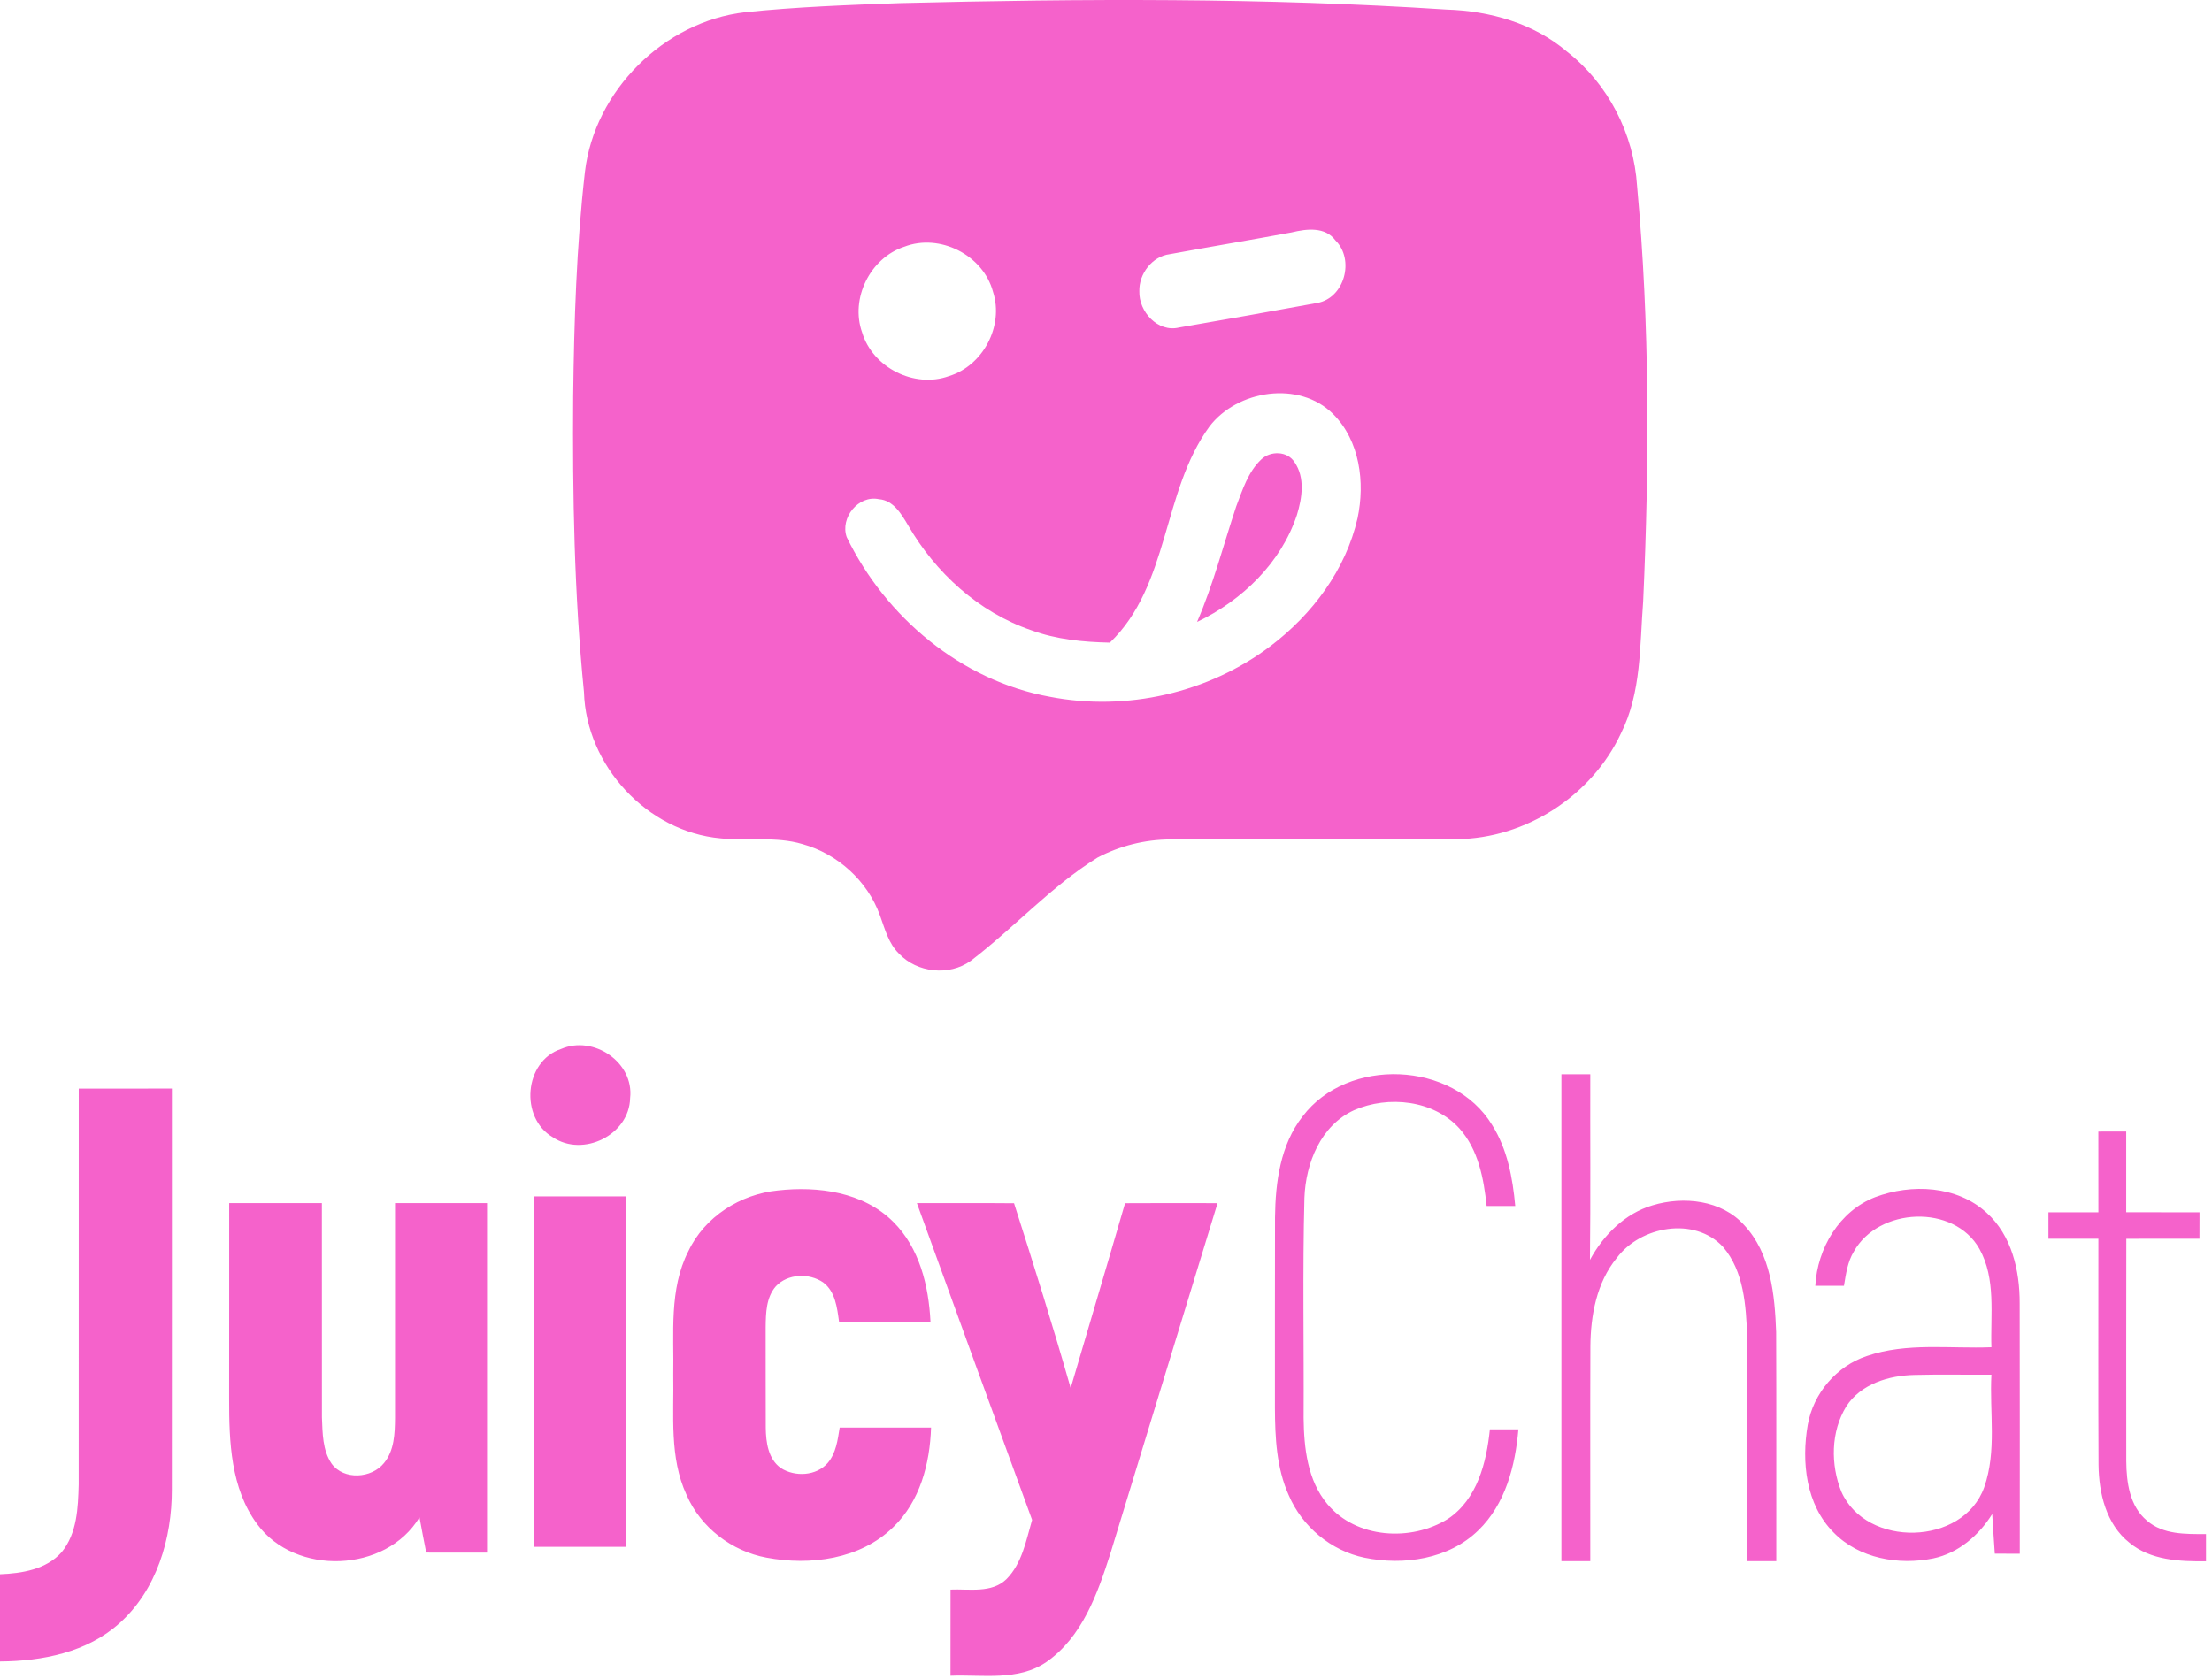 <svg width="166" height="126" fill="none" xmlns="http://www.w3.org/2000/svg"><path d="M67.531.234c13.67-.337 27.37-.413 41.022.483 3.24.097 6.54 1.025 9.041 3.157 3.089 2.415 5.017 6.174 5.261 10.08.956 10.363.928 20.798.458 31.19-.261 3.325-.125 6.83-1.662 9.893-2.183 4.69-7.149 7.905-12.327 7.951-7.167.04-14.337-.003-21.507.022-1.896.007-3.784.48-5.461 1.365-3.487 2.165-6.26 5.275-9.514 7.754-1.616 1.154-4.028.893-5.382-.551-.788-.767-1.054-1.86-1.42-2.856-.924-2.591-3.181-4.637-5.822-5.364-1.996-.599-4.103-.212-6.142-.43-5.508-.495-10.09-5.461-10.252-10.976-.734-7.371-.863-14.789-.81-22.192.068-5.626.244-11.266.882-16.86.72-6.08 5.923-11.276 12.008-11.982C59.766.517 63.65.373 67.53.234zM96.947 17.44c-3.05.566-6.113 1.075-9.163 1.637-1.325.165-2.322 1.48-2.282 2.788-.047 1.527 1.387 3.107 2.985 2.716 3.458-.595 6.912-1.21 10.363-1.842 2.057-.369 2.823-3.257 1.372-4.69-.77-1.05-2.168-.875-3.275-.61zm-29.086 1.078c-2.558.839-4.07 3.885-3.164 6.432.792 2.641 3.92 4.218 6.515 3.28 2.565-.782 4.142-3.774 3.307-6.333-.735-2.752-3.995-4.41-6.658-3.379zm22.894 13.506c-3.558 4.891-2.974 11.89-7.464 16.214-1.996-.043-4.013-.236-5.898-.931-3.942-1.344-7.195-4.318-9.256-7.894-.502-.839-1.093-1.864-2.182-1.943-1.537-.326-2.924 1.402-2.415 2.842 2.913 6.013 8.596 10.782 15.24 11.99 5.74 1.118 11.925-.28 16.583-3.82 3.125-2.368 5.633-5.719 6.515-9.582.569-2.68.179-5.812-1.835-7.826-2.54-2.533-7.195-1.81-9.288.95z" fill="#F562CB"/><path d="M94.66 34.476c.689-.652 1.95-.627 2.484.208.81 1.164.573 2.698.183 3.974-1.197 3.6-4.117 6.414-7.493 8.026 1.218-2.81 1.975-5.776 2.938-8.671.474-1.244.89-2.602 1.889-3.537zM42.105 78.738c2.43-1.057 5.49.996 5.182 3.687-.058 2.767-3.53 4.469-5.802 2.939-2.494-1.452-2.16-5.709.62-6.626zm55.653 5.056c3.372-4.465 11.291-4.167 14.215.645 1.147 1.82 1.548 3.978 1.738 6.085-.717 0-1.433 0-2.146.003-.215-2.05-.62-4.228-2.039-5.82-1.943-2.145-5.343-2.493-7.909-1.375-2.505 1.143-3.63 3.977-3.727 6.583-.143 5.503-.032 11.015-.06 16.526.025 2.236.286 4.673 1.78 6.457 2.158 2.594 6.286 2.838 9.048 1.114 2.204-1.469 2.896-4.239 3.15-6.722h2.139c-.232 2.738-.974 5.619-3.013 7.586-2.218 2.164-5.601 2.648-8.543 2.046-2.508-.523-4.68-2.336-5.68-4.694-.92-2.043-1.024-4.322-1.035-6.529.007-4.773-.01-9.546.007-14.315.029-2.634.398-5.454 2.075-7.59zm19.418-3.16h2.168c-.014 4.644.029 9.291-.025 13.935 1.01-1.863 2.626-3.486 4.701-4.096 2.322-.702 5.182-.4 6.873 1.488 1.996 2.132 2.297 5.235 2.397 8.02.025 5.732.004 11.469.011 17.203-.724 0-1.448-.004-2.168 0-.011-5.619.022-11.238-.014-16.853-.09-2.315-.237-4.895-1.817-6.74-2.143-2.297-6.185-1.559-7.969.831-1.516 1.853-1.964 4.315-1.982 6.651-.021 5.368 0 10.739-.007 16.111-.724-.004-1.448 0-2.168 0v-36.55zM5.909 81.712c2.33-.007 4.658-.003 6.991-.003-.004 10.03.007 20.059-.004 30.089.011 3.673-1.128 7.546-3.938 10.051-2.418 2.182-5.79 2.842-8.958 2.863v-6.546c1.648-.065 3.483-.359 4.63-1.663 1.157-1.408 1.229-3.333 1.275-5.071.007-9.907.004-19.812.004-29.72zm151.561 3.225c.698-.003 1.394-.003 2.092-.003v6.06c1.835.006 3.666 0 5.501.006-.004.66-.004 1.323-.004 1.982-1.831 0-3.662-.004-5.49.003-.01 5.562-.007 11.127-.003 16.692.011 1.583.254 3.389 1.551 4.464 1.215 1.061 2.921 1.007 4.433 1.011-.004.677-.004 1.358 0 2.039-1.978.021-4.153-.068-5.748-1.394-1.748-1.38-2.293-3.716-2.318-5.841-.032-5.658-.004-11.316-.011-16.974h-3.748c-.004-.663 0-1.326 0-1.985h3.748c-.003-2.021 0-4.042-.003-6.06zM51.657 93.921c1.219-2.591 3.906-4.286 6.72-4.562 3.013-.34 6.42.118 8.656 2.354 1.975 1.957 2.656 4.795 2.795 7.49-2.286.007-4.576.003-6.862 0-.147-1.047-.276-2.258-1.19-2.942-1.046-.72-2.669-.663-3.554.293-.727.832-.749 2-.763 3.046.007 2.527-.007 5.053.007 7.579.014 1.079.18 2.344 1.136 3.017 1.057.677 2.655.599 3.512-.38.63-.738.752-1.734.899-2.658 2.286-.004 4.572.003 6.858 0-.086 2.705-.834 5.554-2.845 7.478-2.469 2.412-6.231 2.899-9.503 2.283-2.608-.481-4.941-2.262-5.998-4.705-1.308-2.817-.943-6.002-1-9.012.06-3.104-.33-6.418 1.132-9.281zm89.064-4.06c2.716-1.025 6.149-.871 8.367 1.171 1.885 1.699 2.487 4.344 2.48 6.79.018 6.265.003 12.532.007 18.803-.627-.004-1.251-.004-1.874-.004-.068-.992-.136-1.981-.194-2.974-.996 1.598-2.547 2.938-4.425 3.329-2.598.53-5.572.011-7.478-1.946-2.082-2.085-2.423-5.307-1.939-8.084.416-2.358 2.154-4.404 4.433-5.16 3.006-1.032 6.235-.537 9.349-.659-.079-2.462.354-5.132-.896-7.378-1.907-3.397-7.579-3.125-9.428.193-.473.774-.595 1.692-.742 2.573h-2.15c.151-2.813 1.799-5.608 4.49-6.654zm-2.171 15.713c-1.158 1.892-1.179 4.368-.366 6.392 1.867 4.236 9.145 4.082 10.721-.326.957-2.709.391-5.643.542-8.453-1.918.011-3.838-.032-5.755.018-1.928.036-4.046.667-5.142 2.369zm-98.467-15.77c2.286-.004 4.576 0 6.862 0 .007 8.768.004 17.536.004 26.305h-6.87c0-8.769-.007-17.537.004-26.306zm-22.883.505h6.955c.004 5.36-.003 10.721.004 16.085.05 1.176.04 2.466.73 3.476.915 1.247 2.997 1.107 3.928-.05.774-.935.817-2.218.828-3.376-.004-5.378 0-10.757 0-16.135h6.905v26.233c-1.523 0-3.046 0-4.565-.003-.172-.882-.348-1.763-.505-2.645-2.52 4.178-9.324 4.415-12.184.505-1.988-2.691-2.103-6.192-2.1-9.402.008-4.895 0-9.793.004-14.688z" fill="#F562CB"/><path d="M68.807 90.309c2.43.003 4.863-.011 7.292.01 1.473 4.605 2.92 9.22 4.25 13.872 1.358-4.627 2.738-9.246 4.081-13.875 2.312-.014 4.627-.01 6.941-.004-2.69 8.769-5.36 17.544-8.048 26.316-.96 2.992-2.103 6.257-4.801 8.127-2.111 1.452-4.791.932-7.192 1.029.003-2.157 0-4.311.003-6.468 1.398-.061 3.082.297 4.193-.781 1.179-1.183 1.476-2.906 1.928-4.447-2.9-7.919-5.77-15.85-8.647-23.78z" fill="#F562CB"/></svg>